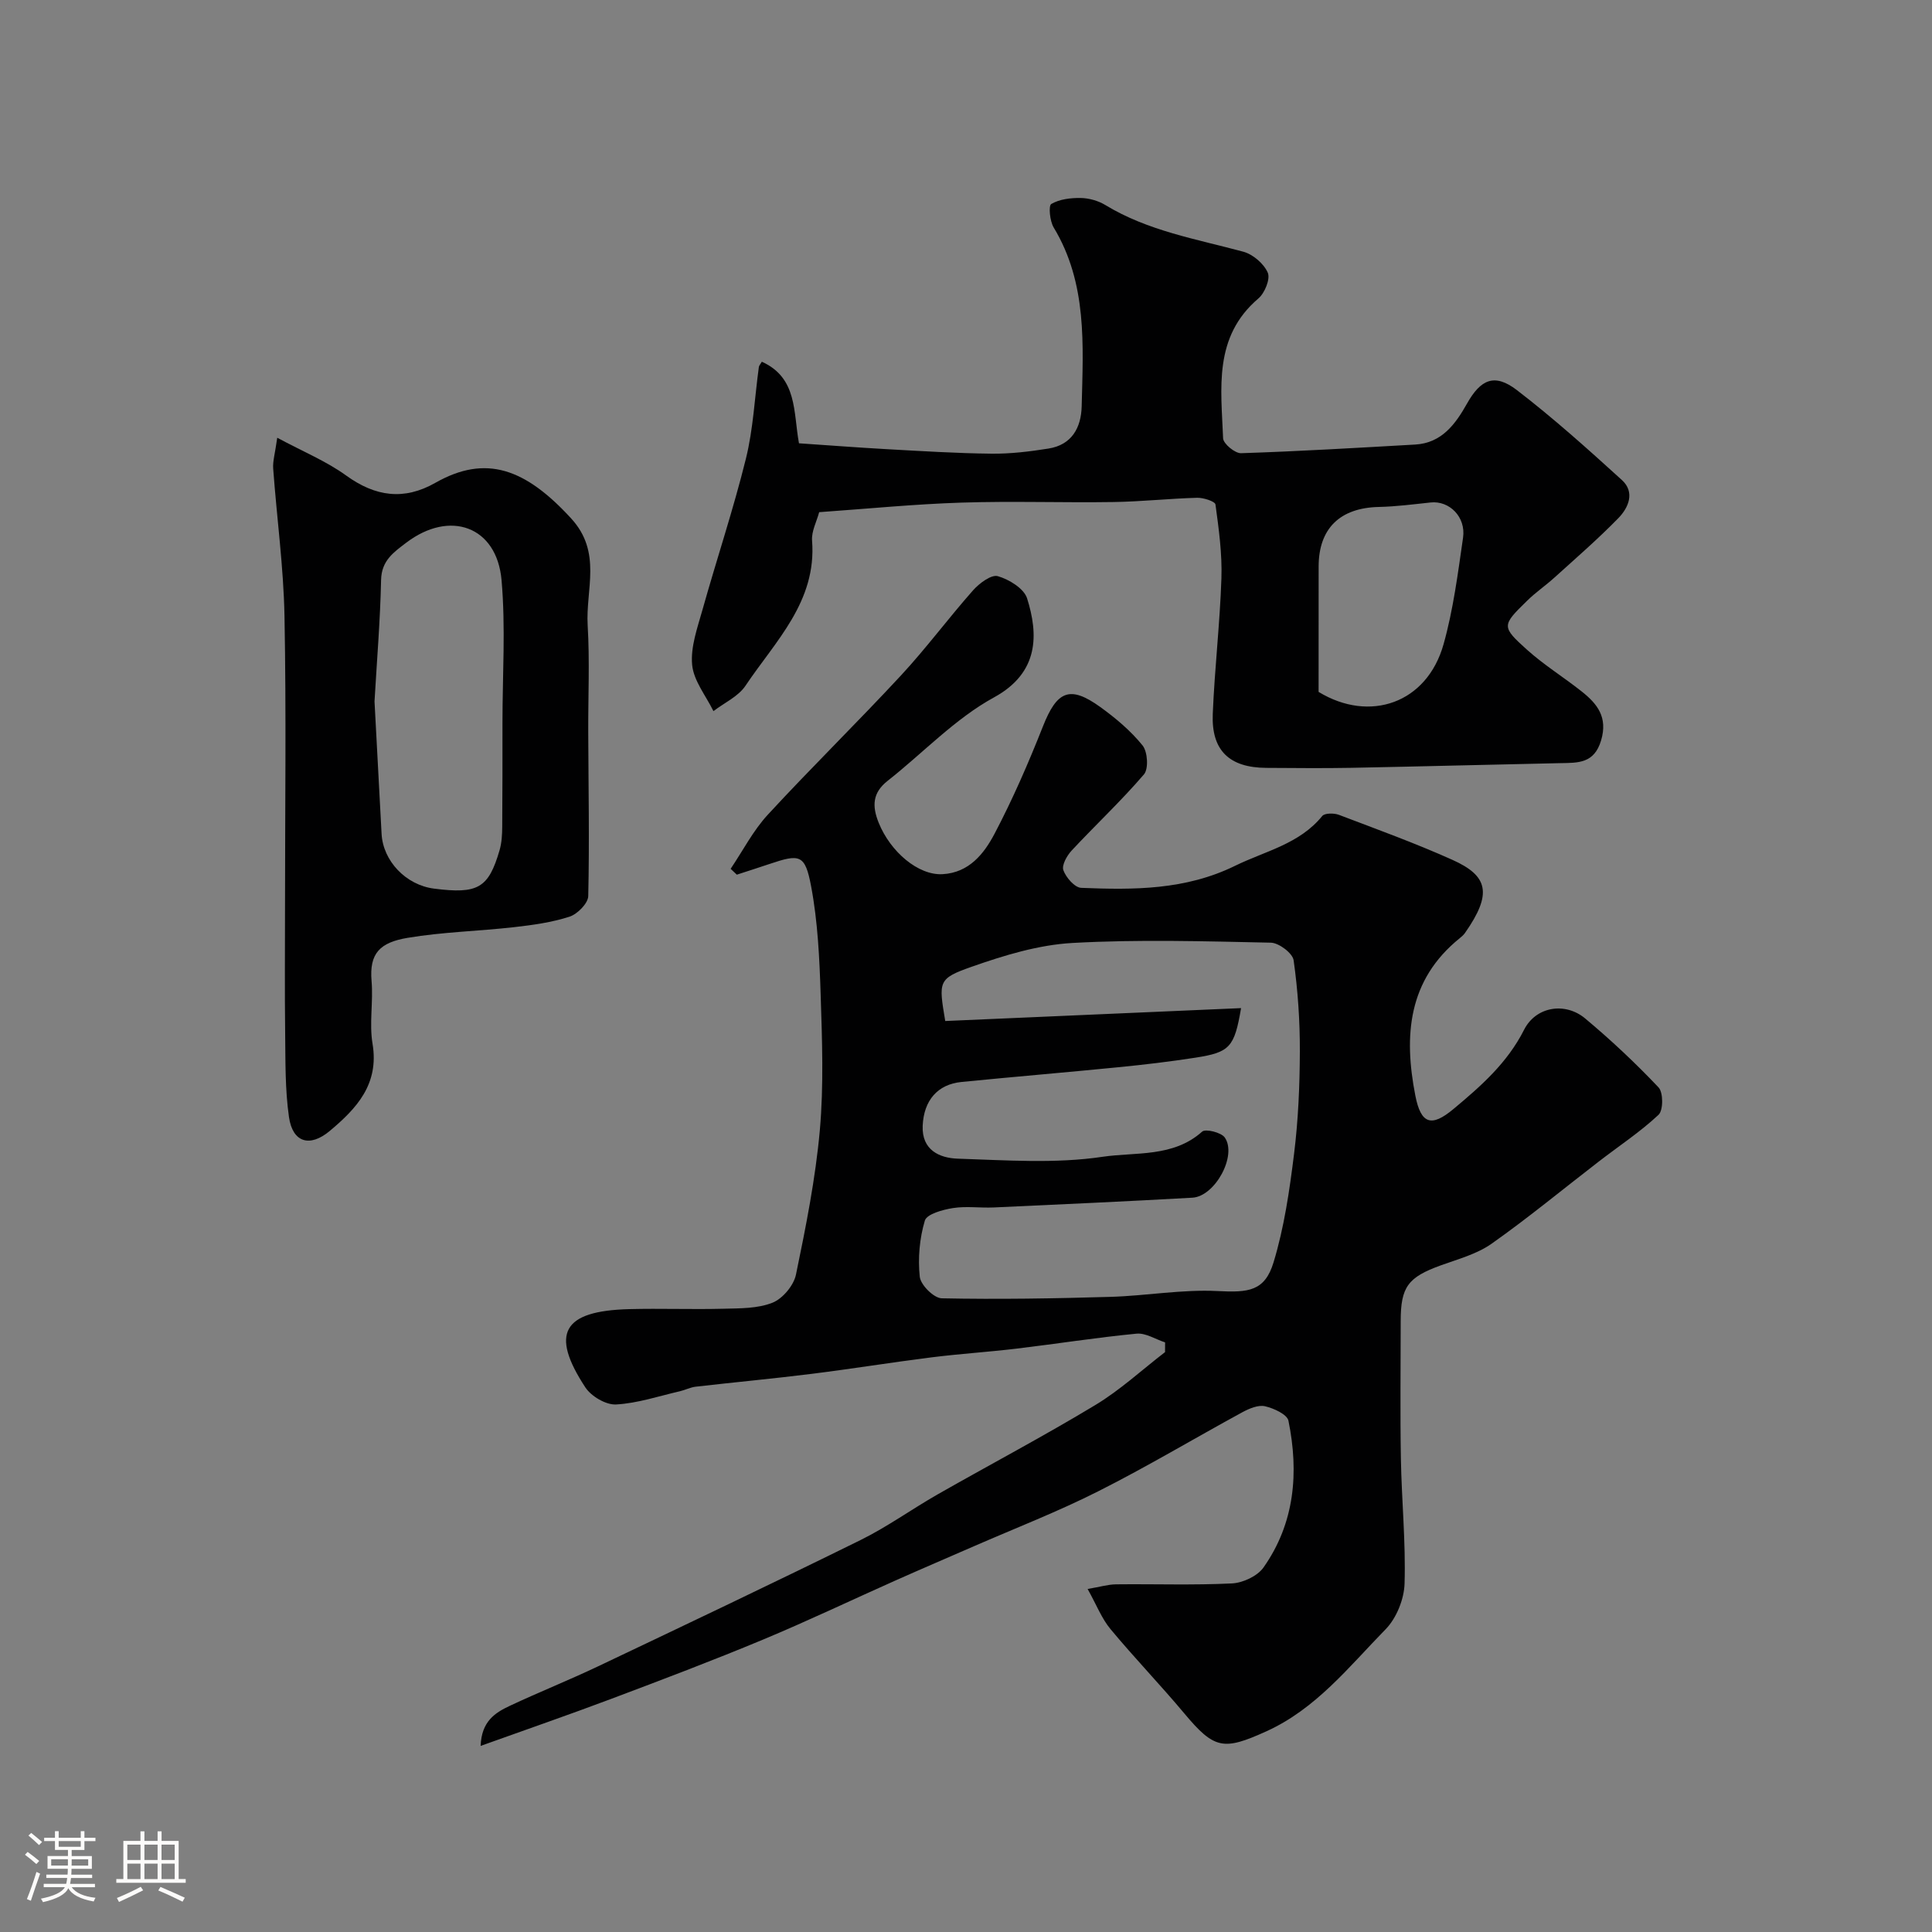 <svg enable-background="new 0 0 400 400" viewBox="0 0 400 400" xmlns="http://www.w3.org/2000/svg"><rect x="0" y="0" width="400" height="400" fill="#808080" stroke="none"/><path d="m5.17 384 .55-.58c.85.61 1.65 1.24 2.4 1.87l-.59.64c-.83-.73-1.62-1.38-2.36-1.93m1.22 9.53-.82-.34c.71-1.76 1.37-3.64 1.98-5.63.24.13.5.25.76.36-.6 1.67-1.24 3.54-1.92 5.61m-.5-13.5.57-.54c.56.44 1.31 1.06 2.26 1.87l-.64.64c-.68-.66-1.41-1.32-2.19-1.97m3.25.46h2.24v-1.36h.77v1.36h4.57v-1.36h.76v1.36h2.28v.69h-2.28v1.84h-2.64v1.26h4.18v2.64h-4.21c0 .45-.02.86-.05 1.21h4.32v.69h-4.38c-.04.34-.1.75-.19 1.22h5.15v.69h-4.82c.87 1.19 2.51 1.92 4.93 2.19-.17.31-.3.57-.37.76-2.77-.49-4.52-1.41-5.26-2.76-.56 1.26-2.3 2.23-5.24 2.9-.12-.24-.26-.48-.43-.72 2.73-.55 4.38-1.34 4.96-2.38h-4.38v-.69h4.65c.1-.38.17-.79.21-1.22h-4.32v-.69h4.4c.03-.34.05-.75.05-1.21h-4.2v-2.64h4.23v-1.26h-2.69v-1.84h-2.24zm1.46 4.46v1.29h3.45c.01-.4.02-.57.01-.53v-.32-.45h-3.46zm1.55-2.59h4.57v-1.19h-4.57zm6.11 2.59h-3.42v.77c-.01.19-.01.37-.02.53h3.44v-1.29z" fill="#fcfbfa"/><path d="m32.63 379.16h.82v1.98h3.54v7.89h1.46v.78h-14.37v-.78h1.46v-7.89h3.54v-1.98h.82v1.98h2.73zm-3.49 11.48.5.73c-1.61.82-3.28 1.63-5 2.41-.13-.27-.28-.55-.44-.82 1.75-.72 3.4-1.49 4.94-2.32m-2.78-5.55h2.73v-3.18h-2.73zm0 3.95h2.73v-3.2h-2.73zm3.54-3.95h2.73v-3.18h-2.73zm0 3.95h2.73v-3.2h-2.73zm7.89 4.68c-1.84-.92-3.51-1.7-5.02-2.32l.45-.73c1.89.8 3.57 1.55 5.04 2.23zm-1.62-11.81h-2.73v3.18h2.73zm-2.73 7.13h2.73v-3.2h-2.73z" fill="#fcfbfa"/><g fill="#010102"><path d="m241.22 277.93c-1.97-.64-4.01-1.99-5.91-1.81-8.31.8-16.56 2.11-24.85 3.1-5.86.7-11.77 1.07-17.63 1.81-8.27 1.04-16.5 2.38-24.78 3.41-7.99 1-16.02 1.74-24.02 2.66-1.1.13-2.15.68-3.25.94-4.4 1.01-8.79 2.5-13.24 2.74-2.09.11-5.12-1.68-6.34-3.52-7.36-11.21-4.7-15.85 9.06-16.22 6.5-.17 13 .09 19.5-.08 3.43-.09 7.1-.02 10.18-1.25 2.11-.84 4.4-3.58 4.86-5.83 2.05-9.89 4.04-19.87 4.94-29.91.82-9.26.47-18.66.17-27.98-.24-7.52-.59-15.14-1.98-22.51-1.25-6.62-2.33-6.72-8.65-4.59-2.23.75-4.48 1.47-6.73 2.2-.43-.4-.85-.8-1.28-1.21 2.54-3.76 4.66-7.92 7.71-11.22 9-9.76 18.51-19.06 27.54-28.8 5.24-5.65 9.84-11.88 14.95-17.65 1.29-1.45 3.77-3.31 5.12-2.92 2.33.67 5.42 2.56 6.06 4.6 2.32 7.37 2.57 15.34-6.84 20.49-8.07 4.41-14.68 11.49-22.02 17.27-3.16 2.48-3.27 5.22-1.86 8.71 2.44 6.04 8.21 10.9 13.2 10.63 5.52-.3 8.61-4.25 10.79-8.39 3.77-7.17 7.02-14.65 10-22.19 2.91-7.37 5.55-8.59 11.88-4.03 3.19 2.3 6.3 4.92 8.75 7.95 1.06 1.31 1.28 4.83.3 5.99-4.7 5.49-10.02 10.46-14.96 15.76-.99 1.06-2.11 3.05-1.73 4.09.55 1.52 2.35 3.6 3.7 3.65 10.86.44 21.58.47 31.86-4.57 6.27-3.07 13.31-4.49 18.04-10.31.51-.62 2.43-.62 3.44-.24 7.87 2.99 15.81 5.87 23.48 9.31 7.4 3.32 8.37 6.95 2.63 15.15-.28.4-.67.75-1.06 1.06-10.78 8.69-11.64 20.23-9.22 32.61 1.16 5.94 3.35 6.57 7.88 2.79 5.7-4.75 11.15-9.53 14.63-16.41 2.45-4.85 8.52-5.8 12.65-2.35 5.33 4.45 10.42 9.23 15.19 14.27 1 1.05 1 4.75 0 5.68-3.8 3.56-8.21 6.46-12.35 9.66-7.39 5.69-14.59 11.65-22.2 17.02-3.05 2.15-6.93 3.19-10.53 4.49-6.78 2.46-8.3 4.44-8.3 11.52 0 9.5-.13 19 .04 28.5.15 8.63 1.02 17.26.76 25.87-.1 3.24-1.68 7.16-3.93 9.46-7.58 7.74-14.37 16.45-24.7 21.13-8.86 4.01-10.75 3.72-16.95-3.69-4.97-5.94-10.36-11.53-15.31-17.49-1.81-2.17-2.87-4.97-4.73-8.3 2.55-.43 4.21-.94 5.88-.96 8-.09 16.01.2 23.99-.19 2.27-.11 5.26-1.5 6.53-3.28 6.5-9.21 7.36-19.68 5.18-30.4-.27-1.32-3.04-2.58-4.85-3-1.39-.32-3.24.46-4.64 1.21-9.98 5.43-19.74 11.28-29.88 16.39-8.38 4.23-17.17 7.64-25.79 11.4-5.37 2.35-10.77 4.65-16.13 7.04-9.21 4.1-18.31 8.45-27.61 12.32-10.35 4.31-20.84 8.28-31.33 12.23-8.72 3.28-17.52 6.32-27.02 9.73.18-5.16 3.07-6.9 6.07-8.31 6.05-2.84 12.27-5.32 18.3-8.19 18.13-8.62 36.26-17.23 54.27-26.11 5.54-2.73 10.61-6.4 15.99-9.47 10.86-6.19 21.93-12.03 32.63-18.49 5.15-3.1 9.65-7.28 14.44-10.96.01-.65.01-1.33.01-2.01zm15.73-69.21c-1.38 8.1-2.31 9.15-9.45 10.26-5.33.83-10.7 1.46-16.07 1.99-10.79 1.07-21.59 1.97-32.37 3.04-4.93.49-7.8 3.8-8.03 9.08-.21 5.02 3.48 6.68 7.29 6.8 10 .32 20.17 1.07 29.96-.39 6.81-1.01 14.62.16 20.61-5.21.7-.63 3.94.16 4.68 1.21 2.61 3.73-2.01 12.21-6.7 12.47-13.69.77-27.4 1.39-41.1 2.02-2.83.13-5.72-.31-8.48.13-2.11.33-5.41 1.24-5.81 2.59-1.1 3.68-1.46 7.8-1.05 11.63.18 1.7 2.91 4.42 4.54 4.46 11.65.24 23.32.04 34.97-.3 7.4-.22 14.82-1.58 22.17-1.2 6.36.33 9.74.04 11.56-5.93 2.21-7.25 3.31-14.9 4.25-22.46.87-7.03 1.18-14.17 1.2-21.26.02-6.29-.41-12.62-1.29-18.84-.21-1.46-3.04-3.6-4.71-3.64-13.69-.29-27.43-.7-41.08.06-7 .39-14.07 2.54-20.76 4.89-7.13 2.5-6.95 3.01-5.58 11.27 20.18-.89 40.48-1.77 61.25-2.67z"/><path d="m157.73 74.89c7.41 3.35 6.5 10.45 7.69 16.89 5.97.4 12.02.87 18.08 1.21 7.26.4 14.53.86 21.8.94 3.92.04 7.88-.44 11.77-1.06 4.82-.76 6.77-4.31 6.88-8.74.3-12.67 1.2-25.45-5.8-37.04-.8-1.33-1.1-4.51-.49-4.86 1.71-1 4.02-1.27 6.09-1.24 1.72.03 3.63.57 5.1 1.46 8.82 5.37 18.82 7.03 28.55 9.66 2.01.54 4.27 2.48 5.08 4.35.56 1.3-.63 4.22-1.95 5.34-9.36 7.97-7.7 18.65-7.3 28.94.04 1.13 2.46 3.13 3.72 3.09 12.02-.39 24.04-1.11 36.05-1.79 5.49-.31 8.34-4.24 10.71-8.45 2.84-5.06 5.71-6.38 10.35-2.82 7.55 5.8 14.67 12.19 21.73 18.61 2.77 2.52 1.39 5.73-.74 7.91-4.2 4.3-8.76 8.26-13.23 12.3-1.82 1.65-3.88 3.05-5.63 4.77-5.27 5.15-5.38 5.35-.02 10.18 3.51 3.15 7.58 5.67 11.29 8.61 3.23 2.56 5.46 5.32 4.03 10.14s-4.78 4.64-8.46 4.71c-14.43.3-28.86.69-43.29.97-5.85.11-11.71.04-17.56.01-7.64-.04-11.4-3.59-11.09-11.16.38-9.37 1.48-18.71 1.79-28.08.17-5.09-.54-10.22-1.23-15.29-.09-.65-2.48-1.42-3.79-1.39-5.77.16-11.53.79-17.3.88-10.49.16-21-.22-31.49.12-9.71.31-19.4 1.27-29.47 1.98-.51 1.93-1.62 3.96-1.47 5.89.99 12.63-7.61 20.82-13.79 30.05-1.49 2.23-4.39 3.53-6.63 5.25-1.56-3.19-4.1-6.28-4.41-9.59-.35-3.71 1.1-7.68 2.15-11.42 2.93-10.45 6.39-20.76 8.99-31.29 1.52-6.15 1.8-12.6 2.67-18.91 0-.26.26-.52.62-1.13zm115.27 68.36c10.58 6.44 22.44 2.38 25.88-9.89 2.01-7.16 2.96-14.65 4.03-22.04.62-4.31-2.85-7.7-6.7-7.29-3.58.38-7.16.85-10.75.93-8.03.18-12.45 4.45-12.45 12.35-.01 8.41-.01 16.81-.01 25.94z"/><path d="m57.4 90.63c5.37 2.89 10.18 4.86 14.28 7.83 6.04 4.37 11.97 5.19 18.44 1.51 10.48-5.96 18.67-2.96 28.15 7.39 6.42 7.01 2.96 14.69 3.4 22.09.44 7.36.09 14.77.12 22.15.04 11.31.26 22.63 0 33.93-.04 1.5-2.24 3.73-3.88 4.26-3.68 1.19-7.61 1.73-11.48 2.17-7.34.83-14.77.99-22.04 2.21-5.72.96-7.96 3.18-7.46 8.96.37 4.3-.51 8.75.2 12.96 1.4 8.37-3.29 13.4-8.87 18.07-4.12 3.44-7.67 2.4-8.43-2.88-.82-5.72-.72-11.58-.79-17.38-.11-8.66-.03-17.32-.03-25.97 0-20.15.27-40.3-.11-60.44-.2-10.18-1.6-20.33-2.34-30.49-.11-1.51.38-3.07.84-6.37zm20.14 54.59c.49 9.22.98 18.3 1.46 27.39.29 5.65 5.04 10.63 10.87 11.37 9.07 1.16 11.27-.09 13.56-7.95.45-1.55.54-3.24.55-4.86.06-7.17.05-14.33.05-21.5 0-9.86.67-19.78-.19-29.57-.98-11.13-10.69-14.61-19.73-7.74-2.61 1.98-5.12 3.7-5.21 7.69-.18 8.43-.88 16.84-1.36 25.17z"/></g></svg>